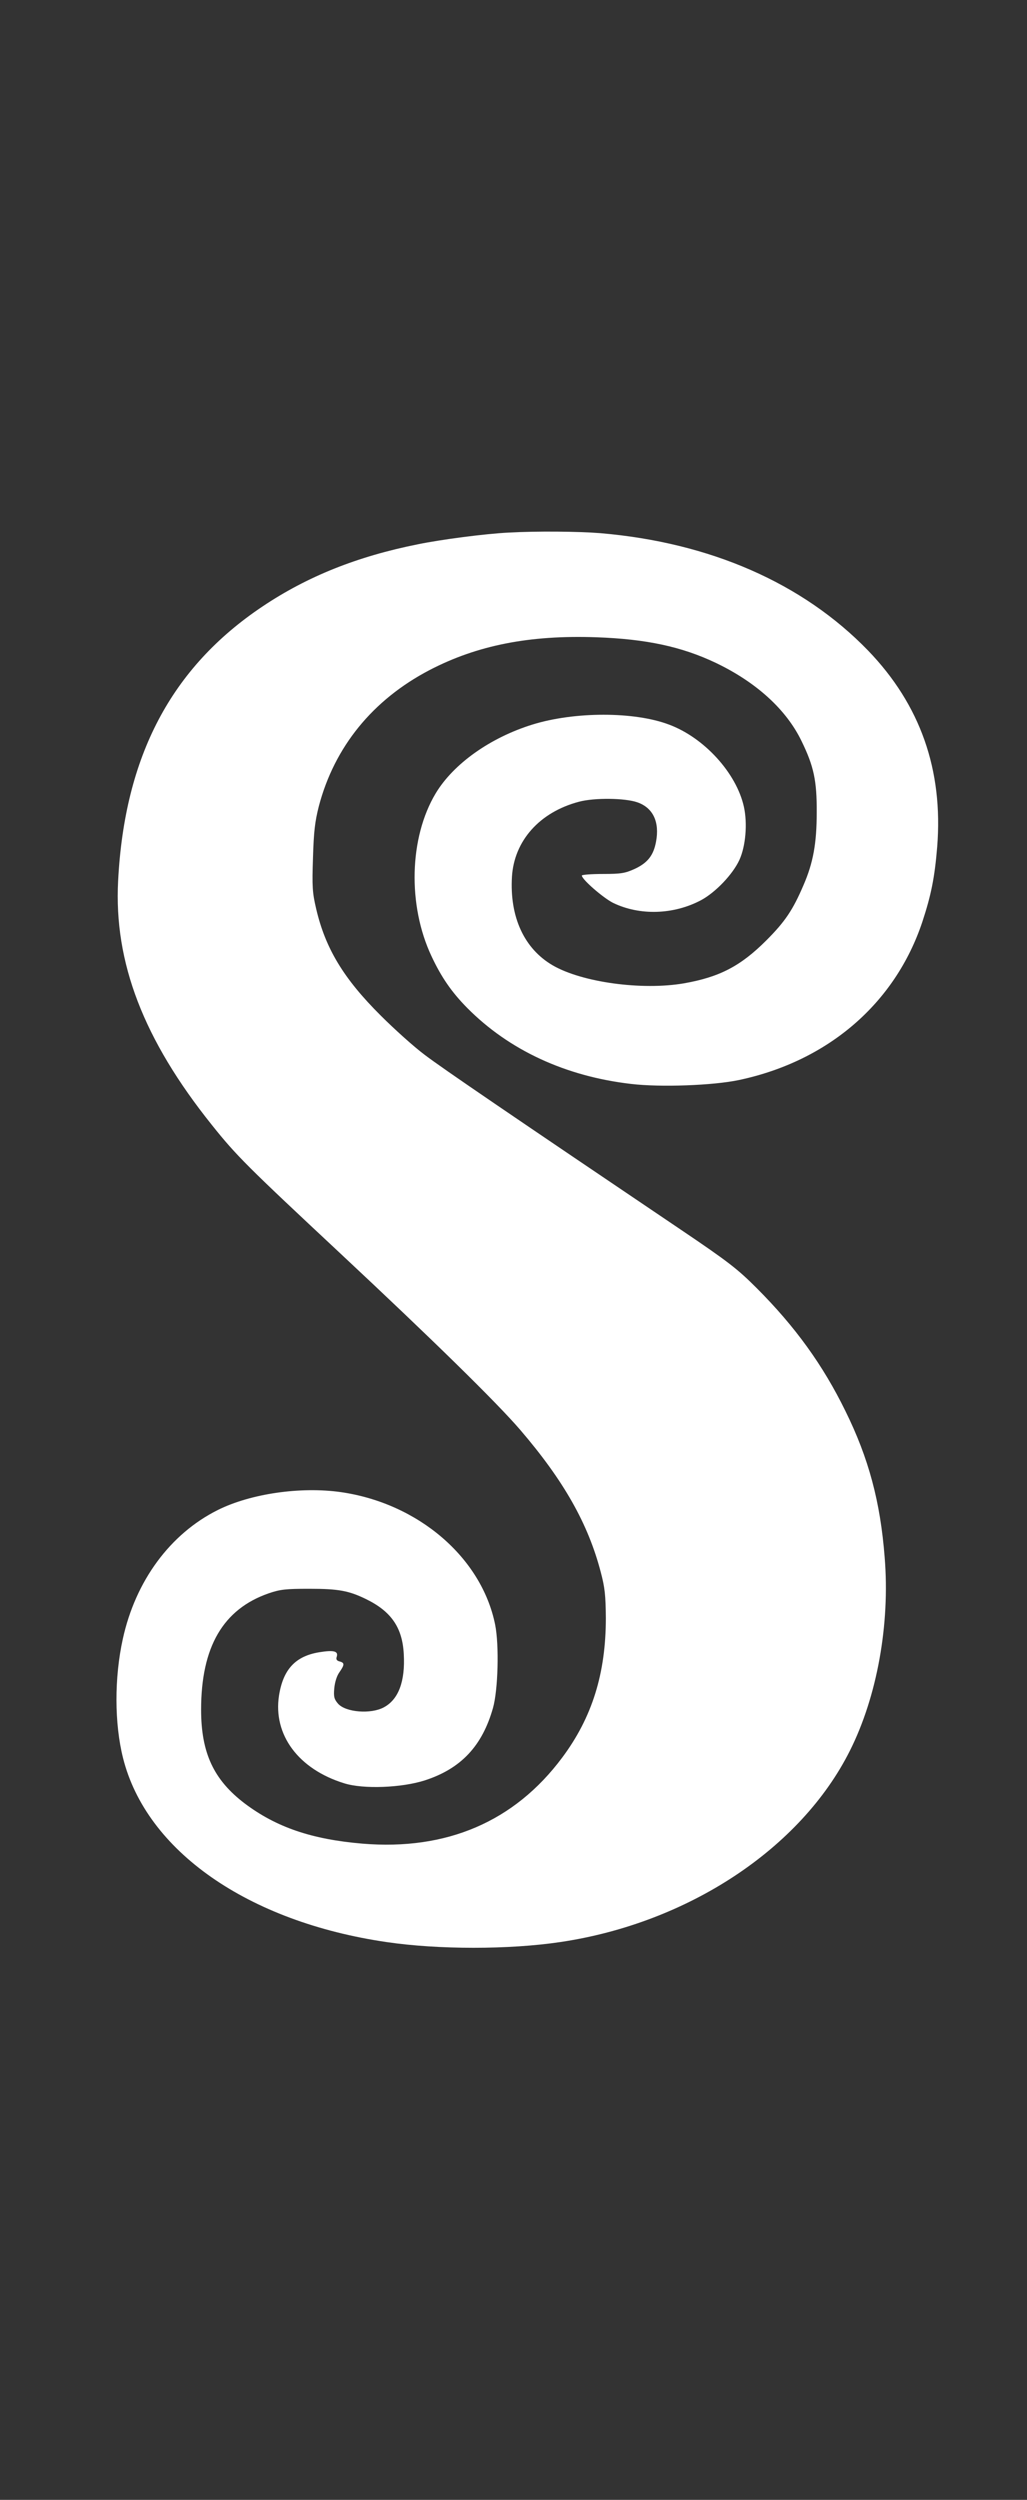 <?xml version="1.0" standalone="no"?>
<!DOCTYPE svg PUBLIC "-//W3C//DTD SVG 20010904//EN"
 "http://www.w3.org/TR/2001/REC-SVG-20010904/DTD/svg10.dtd">
<svg version="1.0" xmlns="http://www.w3.org/2000/svg"
 width="526pt" height="1280pt" viewBox="0 0 526 1280"
 preserveAspectRatio="xMidYMid meet">
<rect x="0" y="0" width="526" height="1280" fill="#333333" stroke="none"/>
<g transform="translate(0,1280) scale(0.1,-0.1)"
fill="#ffffff" stroke="none">
<path d="M2605 10073 c-120 -6 -343 -35 -465 -60 -310 -62 -565 -164 -795
-318 -468 -313 -707 -767 -740 -1405 -22 -418 130 -813 480 -1250 126 -158
183 -214 655 -655 474 -443 804 -766 925 -907 222 -259 347 -479 412 -728 21
-79 25 -119 26 -235 0 -283 -70 -509 -224 -715 -244 -327 -591 -476 -1023
-440 -260 22 -441 84 -603 206 -159 121 -223 259 -223 480 0 322 113 515 347
596 59 20 87 23 208 23 149 0 202 -10 290 -53 129 -63 186 -146 193 -281 8
-140 -27 -233 -102 -273 -66 -36 -196 -26 -235 19 -19 22 -23 35 -19 78 3 32
13 64 26 82 27 39 28 49 1 56 -15 4 -19 11 -14 25 8 28 -16 34 -90 22 -122
-20 -185 -88 -206 -222 -31 -201 100 -377 334 -449 98 -31 295 -23 413 15 185
60 294 176 349 371 26 92 32 321 11 426 -69 343 -393 622 -791 679 -206 29
-462 -8 -630 -92 -244 -122 -421 -363 -486 -660 -44 -200 -43 -433 1 -609 119
-476 639 -839 1350 -943 265 -39 627 -39 889 0 655 97 1233 479 1484 980 139
277 206 647 178 990 -22 284 -82 508 -201 749 -115 235 -257 432 -455 630 -97
97 -144 134 -390 300 -858 579 -1221 826 -1310 894 -55 41 -156 132 -225 201
-191 190 -284 345 -331 548 -19 81 -21 112 -16 260 4 135 10 185 30 264 80
304 276 545 567 697 244 127 512 180 854 168 256 -9 438 -48 614 -132 206 -99
359 -238 437 -399 63 -129 79 -203 78 -366 0 -158 -18 -258 -68 -373 -54 -126
-94 -186 -190 -282 -132 -132 -240 -188 -422 -220 -215 -37 -522 5 -672 92
-146 85 -221 247 -209 453 11 185 142 332 344 385 79 21 235 19 298 -3 81 -28
115 -101 96 -202 -13 -70 -43 -108 -109 -139 -49 -22 -69 -26 -163 -26 -60 0
-108 -4 -108 -8 0 -20 110 -115 160 -140 136 -66 310 -61 451 14 74 40 162
132 196 206 32 70 42 186 23 272 -38 172 -203 354 -384 421 -177 67 -483 67
-699 0 -216 -67 -405 -201 -496 -353 -135 -226 -144 -572 -21 -833 50 -107
103 -184 183 -265 214 -216 503 -350 839 -389 150 -18 421 -8 553 20 457 97
800 393 939 810 45 137 63 226 76 384 31 393 -86 727 -354 1005 -334 345 -808
553 -1371 601 -111 9 -327 11 -470 3z"/>
</g>
</svg>
